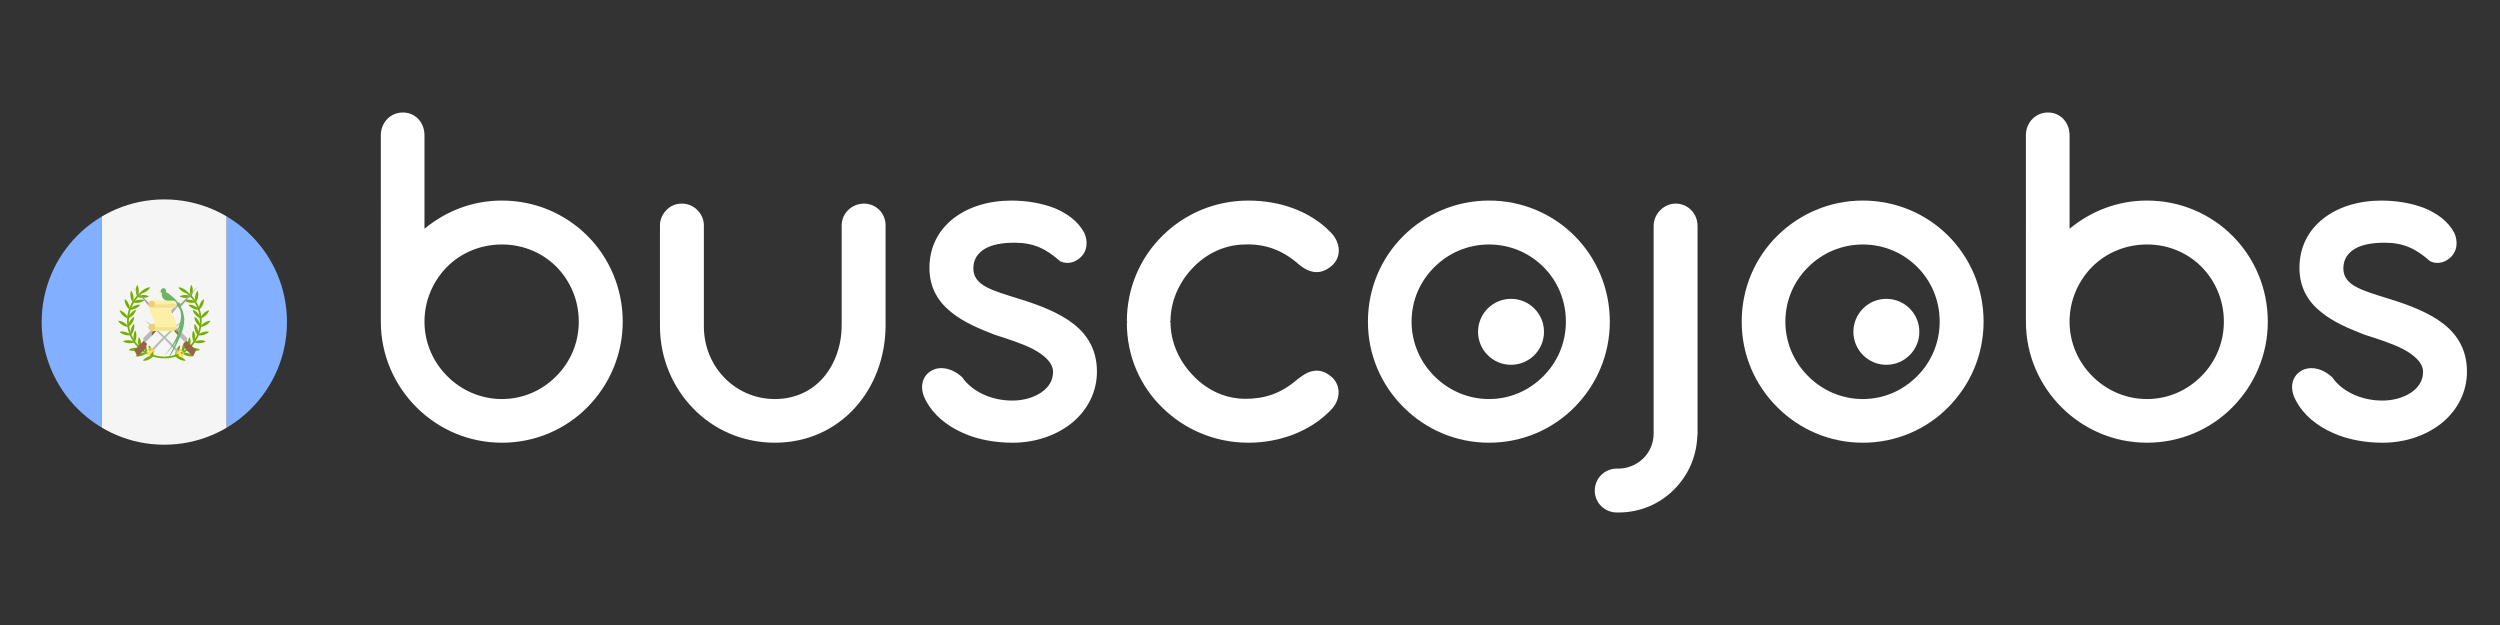 <?xml version="1.0" encoding="UTF-8" standalone="no"?>
<!-- Generator: Adobe Illustrator 17.0.0, SVG Export Plug-In . SVG Version: 6.00 Build 0)  -->

<svg
   xmlns:dc="http://purl.org/dc/elements/1.1/"
   xmlns:cc="http://creativecommons.org/ns#"
   xmlns:rdf="http://www.w3.org/1999/02/22-rdf-syntax-ns#"
   xmlns:svg="http://www.w3.org/2000/svg"
   xmlns="http://www.w3.org/2000/svg"
   xmlns:xlink="http://www.w3.org/1999/xlink"
   xmlns:sodipodi="http://sodipodi.sourceforge.net/DTD/sodipodi-0.dtd"
   xmlns:inkscape="http://www.inkscape.org/namespaces/inkscape"
   version="1.1"
   x="0px"
   y="0px"
   width="300px"
   height="75px"
   viewBox="0 0 300 75"
   enable-background="new 0 0 300 75"
   xml:space="preserve"
   id="svg266"
   sodipodi:docname="gt-white.svg"
   inkscape:version="0.92.4 5da689c313, 2019-01-14"><rect x="0" y="0" width="300" height="75" fill="#333333" stroke="none"/><defs
   id="defs270" /><sodipodi:namedview
   pagecolor="#ffffff"
   bordercolor="#666666"
   borderopacity="1"
   objecttolerance="10"
   gridtolerance="10"
   guidetolerance="10"
   inkscape:pageopacity="0"
   inkscape:pageshadow="2"
   inkscape:window-width="1366"
   inkscape:window-height="739"
   id="namedview268"
   showgrid="false"
   inkscape:zoom="1.36"
   inkscape:cx="150"
   inkscape:cy="37.5"
   inkscape:window-x="235"
   inkscape:window-y="0"
   inkscape:window-maximized="1"
   inkscape:current-layer="svg266" />
<g
   id="Capa_1">
	<g
   id="Guatemala">
		<g
   id="g22">
			<linearGradient
   id="SVGID_1_"
   gradientUnits="userSpaceOnUse"
   x1="179.62"
   y1="60.066"
   x2="222.59"
   y2="17.096">
				<stop
   offset="0"
   style="stop-color:#FF6500"
   id="stop2" />
				<stop
   offset="0.3"
   style="stop-color:#FF8000"
   id="stop4" />
				<stop
   offset="1"
   style="stop-color:#FFAA00"
   id="stop6" />
			</linearGradient>
			<path
   fill="url(#SVGID_1_)"
   d="M164.151,38.597c0-4.02,1.614-7.675,4.264-10.295c2.65-2.619,6.274-4.234,10.264-4.234     c4.02,0,7.645,1.614,10.264,4.234s4.234,6.274,4.234,10.295s-1.614,7.614-4.234,10.264c-2.619,2.65-6.244,4.264-10.264,4.264     c-3.99,0-7.614-1.614-10.264-4.264C165.765,46.21,164.151,42.617,164.151,38.597z M169.389,38.597     c0,2.528,1.035,4.843,2.711,6.518c1.675,1.705,4.02,2.771,6.579,2.771c2.589,0,4.873-1.066,6.548-2.771     c1.675-1.675,2.681-3.99,2.681-6.518c0-2.559-1.005-4.873-2.681-6.548c-1.675-1.675-3.959-2.711-6.548-2.711     c-2.559,0-4.873,1.036-6.548,2.711C170.425,33.723,169.389,36.038,169.389,38.597z M191.372,58.881c0-1.492,1.188-2.65,2.65-2.65     h0.213c1.127,0,2.223-0.488,2.985-1.249c0.761-0.761,1.218-1.797,1.218-2.985V27.114c0-0.731,0.304-1.401,0.792-1.889     c0.487-0.487,1.127-0.792,1.858-0.792c1.462,0,2.619,1.188,2.619,2.68v24.883c0,0.152,0,0.244-0.03,0.335     c-0.091,2.558-1.158,4.812-2.863,6.487s-4.02,2.68-6.579,2.68h-0.213C192.56,61.5,191.372,60.343,191.372,58.881z      M209.004,38.597c0-4.02,1.614-7.675,4.264-10.295c2.65-2.619,6.274-4.234,10.264-4.234c4.02,0,7.645,1.614,10.264,4.234     s4.234,6.274,4.234,10.295s-1.614,7.614-4.234,10.264c-2.619,2.65-6.244,4.264-10.264,4.264c-3.99,0-7.614-1.614-10.264-4.264     C210.618,46.21,209.004,42.617,209.004,38.597z M214.243,38.597c0,2.528,1.035,4.843,2.711,6.518     c1.675,1.705,4.02,2.771,6.579,2.771c2.589,0,4.873-1.066,6.548-2.771c1.675-1.675,2.681-3.99,2.681-6.518     c0-2.559-1.005-4.873-2.681-6.548c-1.675-1.675-3.959-2.711-6.548-2.711c-2.559,0-4.873,1.036-6.548,2.711     C215.278,33.723,214.243,36.038,214.243,38.597z"
   id="path9"
   style="fill:#ffffff;fill-opacity:1" />
			<linearGradient
   id="SVGID_2_"
   gradientUnits="userSpaceOnUse"
   x1="101.7"
   y1="100.597"
   x2="234.601"
   y2="-32.304">
				<stop
   offset="0"
   style="stop-color:#1A344E"
   id="stop11" />
				<stop
   offset="1"
   style="stop-color:#356AA0"
   id="stop13" />
			</linearGradient>
			<path
   fill="url(#SVGID_2_)"
   d="M45.699,16.241c0-1.553,1.157-2.741,2.65-2.741c1.493,0,2.589,1.188,2.589,2.741v11.208     c2.559-2.102,5.726-3.381,9.29-3.381c4.02,0,7.645,1.614,10.264,4.234s4.234,6.274,4.234,10.295c0,3.99-1.614,7.614-4.234,10.264     c-2.619,2.65-6.244,4.264-10.264,4.264c-3.99,0-7.614-1.614-10.264-4.264c-2.65-2.65-4.264-6.274-4.264-10.264V16.241z      M50.937,38.597c0,2.528,1.036,4.843,2.711,6.518c1.675,1.705,4.02,2.771,6.579,2.771c2.589,0,4.873-1.066,6.548-2.771     c1.675-1.675,2.68-3.99,2.68-6.518c0-2.559-1.005-4.873-2.68-6.579c-1.675-1.675-3.959-2.681-6.548-2.681     c-2.559,0-4.904,1.005-6.579,2.681C51.973,33.723,50.937,36.038,50.937,38.597z M79.194,27.053c0-0.731,0.305-1.37,0.792-1.858     c0.457-0.488,1.097-0.761,1.827-0.761c0.731,0,1.371,0.274,1.858,0.761c0.488,0.487,0.792,1.127,0.792,1.858v12.092     c0,2.406,0.913,4.569,2.436,6.152c1.523,1.584,3.655,2.589,6.092,2.589c2.437,0,4.477-1.005,5.848-2.619s2.162-3.837,2.162-6.274     V27.053c0-1.462,1.218-2.619,2.68-2.619c1.462,0,2.589,1.157,2.589,2.619v11.939c0,3.899-1.37,7.432-3.715,9.99     c-2.345,2.558-5.665,4.142-9.564,4.142c-3.868,0-7.34-1.553-9.807-4.112c-2.467-2.528-3.99-6.031-3.99-9.899V27.053z      M111.076,48.008c-0.823-1.553-0.366-2.863,0.609-3.472c0.944-0.609,2.437-0.488,3.777,0.731c1.097,1.614,3.35,2.802,6.031,2.802     c1.249,0,2.498-0.335,3.411-0.944c0.914-0.609,1.462-1.432,1.462-2.498c0-1.097-1.036-2.01-2.406-2.741     c-1.37-0.7-3.137-1.249-4.569-1.705c-1.797-0.7-3.746-1.492-5.269-2.741c-1.523-1.218-2.589-2.893-2.589-5.299     c0-2.558,1.127-4.568,2.893-5.939c1.767-1.37,4.203-2.132,6.914-2.132c1.736,0,3.563,0.274,5.147,0.883     c1.584,0.64,2.893,1.614,3.624,2.985c0.488,1.066,0.305,2.162-0.304,2.802c-0.64,0.701-1.645,1.066-2.589,0.609     c-1.705-1.493-3.137-2.224-5.483-2.224c-1.431,0-2.65,0.213-3.502,0.701c-0.883,0.518-1.432,1.279-1.432,2.376     c0,1.066,0.609,1.736,1.584,2.254s2.345,0.914,3.898,1.401c2.467,0.761,4.843,1.675,6.548,3.015     c1.705,1.34,2.802,3.168,2.802,5.726c0,2.406-1.097,4.538-2.893,6.061c-1.827,1.523-4.386,2.467-7.219,2.467     c-1.979,0-4.142-0.335-6-1.188C113.665,51.114,112.02,49.835,111.076,48.008z M157.487,44.536c0.701-0.152,1.462-0.031,2.315,0.7     c1.127,1.005,1.127,2.741-0.122,3.99c-2.436,2.528-6.092,3.899-9.868,3.899c-4.02,0-7.645-1.584-10.295-4.173     c-2.68-2.589-4.294-6.183-4.294-10.203l0.061-0.121l-0.061-0.061c0-4.02,1.614-7.675,4.294-10.295     c2.65-2.619,6.274-4.203,10.295-4.203c3.807,0,7.432,1.279,9.868,3.807c1.249,1.249,1.31,3.015,0.122,4.02     c-0.853,0.731-1.614,0.853-2.315,0.7c-0.731-0.152-1.34-0.609-1.858-1.066c-1.919-1.614-3.959-2.284-6.274-2.193     c-2.467,0.031-4.69,1.158-6.274,2.863c-1.614,1.705-2.619,3.99-2.619,6.305l-0.061,0.061c0,0.031,0.031,0.091,0.061,0.091     c0,2.315,0.975,4.569,2.589,6.274c1.584,1.736,3.777,2.894,6.304,2.924c2.315,0.031,4.325-0.609,6.274-2.284     C156.147,45.175,156.756,44.688,157.487,44.536z M243.109,16.241c0-1.553,1.157-2.741,2.65-2.741     c1.493,0,2.589,1.188,2.589,2.741v11.208c2.559-2.102,5.726-3.381,9.29-3.381c4.02,0,7.645,1.614,10.264,4.234     s4.234,6.274,4.234,10.295c0,3.99-1.614,7.614-4.234,10.264c-2.619,2.65-6.244,4.264-10.264,4.264     c-3.99,0-7.614-1.614-10.264-4.264c-2.65-2.65-4.264-6.274-4.264-10.264V16.241z M248.347,38.597     c0,2.528,1.036,4.843,2.711,6.518c1.675,1.705,4.02,2.771,6.579,2.771c2.589,0,4.873-1.066,6.548-2.771     c1.675-1.675,2.68-3.99,2.68-6.518c0-2.559-1.005-4.873-2.68-6.579c-1.675-1.675-3.959-2.681-6.548-2.681     c-2.559,0-4.904,1.005-6.579,2.681C249.383,33.723,248.347,36.038,248.347,38.597z M275.477,48.008     c-0.823-1.553-0.366-2.863,0.609-3.472c0.944-0.609,2.437-0.488,3.777,0.731c1.097,1.614,3.35,2.802,6.031,2.802     c1.249,0,2.497-0.335,3.411-0.944c0.914-0.609,1.462-1.432,1.462-2.498c0-1.097-1.036-2.01-2.406-2.741     c-1.37-0.7-3.137-1.249-4.569-1.705c-1.797-0.7-3.746-1.492-5.269-2.741c-1.523-1.218-2.589-2.893-2.589-5.299     c0-2.558,1.127-4.568,2.893-5.939c1.767-1.37,4.203-2.132,6.914-2.132c1.736,0,3.563,0.274,5.147,0.883     c1.584,0.64,2.893,1.614,3.624,2.985c0.488,1.066,0.305,2.162-0.304,2.802c-0.64,0.701-1.645,1.066-2.589,0.609     c-1.705-1.493-3.137-2.224-5.483-2.224c-1.431,0-2.65,0.213-3.502,0.701c-0.883,0.518-1.432,1.279-1.432,2.376     c0,1.066,0.609,1.736,1.584,2.254c0.975,0.518,2.345,0.914,3.898,1.401c2.467,0.761,4.843,1.675,6.548,3.015     c1.706,1.34,2.802,3.168,2.802,5.726c0,2.406-1.096,4.538-2.893,6.061c-1.827,1.523-4.386,2.467-7.219,2.467     c-1.979,0-4.142-0.335-6-1.188C278.066,51.114,276.421,49.835,275.477,48.008z"
   id="path16"
   style="fill:#ffffff;fill-opacity:1" />
			<circle
   fill="#356AA0"
   cx="181.323"
   cy="39.818"
   r="3.957"
   id="circle18"
   style="fill:#ffffff;fill-opacity:1" />
			<circle
   fill="#356AA0"
   cx="226.364"
   cy="39.818"
   r="3.957"
   id="circle20"
   style="fill:#ffffff;fill-opacity:1" />
		</g>
		<g
   id="g176">
			<defs
   id="defs25">
				<circle
   id="SVGID_3_"
   cx="19.718"
   cy="38.647"
   r="14.718" />
			</defs>
			<clipPath
   id="SVGID_4_">
				<use
   xlink:href="#SVGID_3_"
   overflow="visible"
   id="use27" />
			</clipPath>
			<g
   clip-path="url(#SVGID_4_)"
   id="g174">
				<path
   fill="#82AFFF"
   d="M12.23,53.364H-1.971c-0.428,0-0.775-0.347-0.775-0.775V24.704c0-0.428,0.347-0.775,0.775-0.775H12.23      V53.364z"
   id="path30" />
				<rect
   x="12.23"
   y="23.929"
   fill="#F5F5F5"
   width="14.976"
   height="29.436"
   id="rect32" />
				<path
   fill="#82AFFF"
   d="M41.407,53.364H27.206V23.929h14.201c0.428,0,0.775,0.347,0.775,0.775V52.59      C42.182,53.018,41.835,53.364,41.407,53.364z"
   id="path34" />
				<polygon
   fill="#FFC855"
   points="19.523,34.795 19.078,35.018 19.487,35.186     "
   id="polygon36" />
				<g
   id="g126">
					<path
   fill="#73AF00"
   d="M19.718,43.004c-2.469,0-4.477-2.009-4.477-4.477c0-1.534,0.772-2.944,2.065-3.772l0.115,0.18       c-1.231,0.789-1.967,2.132-1.967,3.593c0,2.351,1.913,4.264,4.264,4.264L19.718,43.004L19.718,43.004z"
   id="path38" />
					<path
   fill="#73AF00"
   d="M17.156,43.283c0.171,0.035,0.434-0.01,0.704-0.136c0.27-0.126,0.474-0.299,0.557-0.451       c-0.171-0.035-0.434,0.01-0.704,0.136C17.442,42.958,17.239,43.13,17.156,43.283z"
   id="path40" />
					<path
   fill="#73AF00"
   d="M18.417,42.696c0.035-0.171-0.01-0.434-0.136-0.704c-0.126-0.27-0.299-0.474-0.451-0.557       c-0.035,0.171,0.01,0.434,0.136,0.704C18.091,42.409,18.264,42.612,18.417,42.696z"
   id="path42" />
					<path
   fill="#73AF00"
   d="M16.264,42.736c0.164,0.059,0.431,0.054,0.716-0.031c0.286-0.085,0.513-0.226,0.617-0.365       c-0.164-0.059-0.431-0.054-0.716,0.031C16.595,42.456,16.368,42.596,16.264,42.736z"
   id="path44" />
					<path
   fill="#73AF00"
   d="M17.597,42.339c0.059-0.164,0.054-0.431-0.031-0.716c-0.085-0.286-0.226-0.513-0.365-0.617       c-0.059,0.164-0.054,0.431,0.031,0.716C17.318,42.008,17.458,42.235,17.597,42.339z"
   id="path46" />
					<path
   fill="#73AF00"
   d="M15.439,41.989c0.15,0.088,0.414,0.13,0.71,0.098c0.297-0.032,0.545-0.13,0.673-0.248       c-0.15-0.088-0.414-0.13-0.71-0.098C15.815,41.773,15.566,41.871,15.439,41.989z"
   id="path48" />
					<path
   fill="#73AF00"
   d="M16.822,41.839c0.088-0.15,0.13-0.414,0.098-0.71s-0.13-0.545-0.248-0.673       c-0.088,0.15-0.13,0.414-0.098,0.71C16.606,41.462,16.704,41.711,16.822,41.839z"
   id="path50" />
					<path
   fill="#73AF00"
   d="M14.756,40.958c0.132,0.113,0.384,0.201,0.682,0.222c0.297,0.021,0.559-0.031,0.706-0.125       c-0.132-0.113-0.384-0.201-0.682-0.222C15.165,40.812,14.903,40.864,14.756,40.958z"
   id="path52" />
					<path
   fill="#73AF00"
   d="M16.144,41.055c0.113-0.132,0.201-0.384,0.222-0.682c0.021-0.297-0.031-0.559-0.125-0.706       c-0.113,0.132-0.201,0.384-0.222,0.682C15.999,40.647,16.051,40.908,16.144,41.055z"
   id="path54" />
					<path
   fill="#73AF00"
   d="M14.357,39.822c0.106,0.138,0.333,0.278,0.62,0.361s0.553,0.087,0.717,0.026       c-0.106-0.138-0.333-0.278-0.62-0.361S14.52,39.762,14.357,39.822z"
   id="path56" />
					<path
   fill="#73AF00"
   d="M15.694,40.209c0.138-0.106,0.278-0.333,0.361-0.62c0.083-0.287,0.087-0.553,0.026-0.717       c-0.138,0.106-0.278,0.333-0.361,0.62C15.637,39.779,15.633,40.046,15.694,40.209z"
   id="path58" />
					<path
   fill="#73AF00"
   d="M14.188,38.496c0.067,0.161,0.251,0.354,0.506,0.508c0.256,0.154,0.512,0.226,0.686,0.21       c-0.067-0.161-0.251-0.354-0.506-0.508C14.619,38.552,14.362,38.48,14.188,38.496z"
   id="path60" />
					<path
   fill="#73AF00"
   d="M15.38,39.214c0.161-0.067,0.354-0.251,0.508-0.506c0.154-0.256,0.226-0.512,0.21-0.686       c-0.161,0.067-0.354,0.251-0.508,0.506C15.436,38.784,15.364,39.041,15.38,39.214z"
   id="path62" />
					<path
   fill="#73AF00"
   d="M14.348,37.244c0.031,0.171,0.171,0.399,0.389,0.603c0.218,0.204,0.454,0.329,0.626,0.349       c-0.031-0.171-0.171-0.399-0.389-0.603C14.757,37.389,14.521,37.265,14.348,37.244z"
   id="path64" />
					<path
   fill="#73AF00"
   d="M15.364,38.196c0.171-0.031,0.399-0.171,0.603-0.389c0.204-0.218,0.329-0.454,0.349-0.626       c-0.171,0.031-0.399,0.171-0.603,0.389C15.508,37.787,15.384,38.023,15.364,38.196z"
   id="path66" />
					<path
   fill="#73AF00"
   d="M14.977,35.89c-0.036,0.17,0.007,0.434,0.132,0.705s0.296,0.476,0.448,0.56       c0.036-0.17-0.007-0.434-0.132-0.705C15.301,36.179,15.13,35.974,14.977,35.89z"
   id="path68" />
					<path
   fill="#73AF00"
   d="M15.557,37.155c0.17,0.036,0.434-0.007,0.705-0.132c0.271-0.124,0.476-0.296,0.56-0.448       c-0.17-0.036-0.434,0.007-0.705,0.132S15.641,37.002,15.557,37.155z"
   id="path70" />
					<path
   fill="#73AF00"
   d="M15.729,34.887c-0.08,0.154-0.109,0.42-0.063,0.714c0.047,0.295,0.157,0.538,0.281,0.66       c0.08-0.154,0.109-0.42,0.063-0.714C15.964,35.252,15.854,35.009,15.729,34.887z"
   id="path72" />
					<path
   fill="#73AF00"
   d="M15.948,36.261c0.154,0.08,0.42,0.109,0.714,0.063c0.295-0.047,0.538-0.157,0.66-0.281       c-0.154-0.08-0.42-0.109-0.714-0.063C16.313,36.027,16.07,36.136,15.948,36.261z"
   id="path74" />
					<path
   fill="#73AF00"
   d="M16.467,34.188c-0.102,0.141-0.17,0.399-0.167,0.697c0.003,0.298,0.076,0.555,0.181,0.694       c0.102-0.141,0.17-0.399,0.167-0.697C16.645,34.584,16.572,34.327,16.467,34.188z"
   id="path76" />
					<path
   fill="#73AF00"
   d="M16.48,35.58c0.141,0.102,0.399,0.17,0.697,0.167c0.298-0.003,0.555-0.076,0.694-0.181       c-0.141-0.102-0.399-0.17-0.697-0.167C16.876,35.402,16.619,35.475,16.48,35.58z"
   id="path78" />
					<path
   fill="#73AF00"
   d="M16.838,35.214c0.173,0.014,0.429-0.062,0.683-0.22c0.253-0.157,0.435-0.353,0.499-0.515       c-0.173-0.014-0.429,0.062-0.683,0.22C17.084,34.856,16.903,35.052,16.838,35.214z"
   id="path80" />
					<path
   fill="#73AF00"
   d="M19.718,43.004V42.79c2.351,0,4.264-1.913,4.264-4.264c0-1.461-0.735-2.804-1.967-3.593l0.115-0.18       c1.293,0.828,2.065,2.239,2.065,3.772C24.195,40.995,22.187,43.004,19.718,43.004z"
   id="path82" />
					<path
   fill="#73AF00"
   d="M22.28,43.283c-0.171,0.035-0.434-0.01-0.704-0.136c-0.27-0.126-0.474-0.299-0.557-0.451       c0.171-0.035,0.434,0.01,0.704,0.136C21.994,42.958,22.197,43.13,22.28,43.283z"
   id="path84" />
					<path
   fill="#73AF00"
   d="M21.019,42.696c-0.035-0.171,0.01-0.434,0.136-0.704c0.126-0.27,0.299-0.474,0.451-0.557       c0.035,0.171-0.01,0.434-0.136,0.704C21.345,42.409,21.172,42.612,21.019,42.696z"
   id="path86" />
					<path
   fill="#73AF00"
   d="M23.172,42.736c-0.164,0.059-0.431,0.054-0.716-0.031c-0.286-0.085-0.513-0.226-0.617-0.365       c0.164-0.059,0.431-0.054,0.716,0.031C22.841,42.456,23.068,42.596,23.172,42.736z"
   id="path88" />
					<path
   fill="#73AF00"
   d="M21.838,42.339c-0.059-0.164-0.054-0.431,0.031-0.716c0.085-0.286,0.226-0.513,0.365-0.617       c0.059,0.164,0.054,0.431-0.031,0.716C22.118,42.008,21.978,42.235,21.838,42.339z"
   id="path90" />
					<path
   fill="#73AF00"
   d="M23.997,41.989c-0.15,0.088-0.414,0.13-0.71,0.098s-0.545-0.13-0.673-0.248       c0.15-0.088,0.414-0.13,0.71-0.098C23.621,41.773,23.87,41.871,23.997,41.989z"
   id="path92" />
					<path
   fill="#73AF00"
   d="M22.614,41.839c-0.088-0.15-0.13-0.414-0.098-0.71s0.13-0.545,0.248-0.673       c0.088,0.15,0.13,0.414,0.098,0.71C22.83,41.462,22.732,41.711,22.614,41.839z"
   id="path94" />
					<path
   fill="#73AF00"
   d="M24.68,40.958c-0.132,0.113-0.384,0.201-0.682,0.222c-0.297,0.021-0.559-0.031-0.706-0.125       c0.132-0.113,0.384-0.201,0.682-0.222C24.271,40.812,24.533,40.864,24.68,40.958z"
   id="path96" />
					<path
   fill="#73AF00"
   d="M23.292,41.055c-0.113-0.132-0.201-0.384-0.222-0.682c-0.021-0.297,0.031-0.559,0.125-0.706       c0.113,0.132,0.201,0.384,0.222,0.682C23.437,40.647,23.385,40.908,23.292,41.055z"
   id="path98" />
					<path
   fill="#73AF00"
   d="M25.079,39.822c-0.106,0.138-0.333,0.278-0.62,0.361c-0.286,0.083-0.553,0.087-0.717,0.026       c0.106-0.138,0.333-0.278,0.62-0.361S24.916,39.762,25.079,39.822z"
   id="path100" />
					<path
   fill="#73AF00"
   d="M23.742,40.209c-0.138-0.106-0.278-0.333-0.361-0.62c-0.083-0.287-0.087-0.553-0.026-0.717       c0.138,0.106,0.278,0.333,0.361,0.62C23.799,39.779,23.803,40.046,23.742,40.209z"
   id="path102" />
					<path
   fill="#73AF00"
   d="M25.248,38.496c-0.067,0.161-0.251,0.354-0.506,0.508c-0.256,0.154-0.512,0.226-0.686,0.21       c0.067-0.161,0.251-0.354,0.506-0.508C24.817,38.552,25.074,38.48,25.248,38.496z"
   id="path104" />
					<path
   fill="#73AF00"
   d="M24.056,39.214c-0.161-0.067-0.354-0.251-0.508-0.506c-0.154-0.256-0.226-0.512-0.21-0.686       c0.161,0.067,0.354,0.251,0.508,0.506C24,38.784,24.072,39.041,24.056,39.214z"
   id="path106" />
					<path
   fill="#73AF00"
   d="M25.088,37.244c-0.031,0.171-0.171,0.399-0.389,0.603s-0.454,0.329-0.626,0.349       c0.031-0.171,0.171-0.399,0.389-0.603S24.915,37.265,25.088,37.244z"
   id="path108" />
					<path
   fill="#73AF00"
   d="M24.072,38.196c-0.171-0.031-0.399-0.171-0.603-0.389c-0.204-0.218-0.329-0.454-0.349-0.626       c0.171,0.031,0.399,0.171,0.603,0.389C23.928,37.787,24.052,38.023,24.072,38.196z"
   id="path110" />
					<path
   fill="#73AF00"
   d="M24.459,35.89c0.036,0.17-0.007,0.434-0.132,0.705c-0.124,0.271-0.296,0.476-0.448,0.56       c-0.036-0.17,0.007-0.434,0.132-0.705C24.135,36.179,24.306,35.974,24.459,35.89z"
   id="path112" />
					<path
   fill="#73AF00"
   d="M23.879,37.155c-0.17,0.036-0.434-0.007-0.705-0.132c-0.271-0.124-0.476-0.296-0.56-0.448       c0.17-0.036,0.434,0.007,0.705,0.132C23.59,36.831,23.795,37.002,23.879,37.155z"
   id="path114" />
					<path
   fill="#73AF00"
   d="M23.707,34.887c0.08,0.154,0.109,0.42,0.063,0.714c-0.047,0.295-0.157,0.538-0.281,0.66       c-0.08-0.154-0.109-0.42-0.063-0.714S23.582,35.009,23.707,34.887z"
   id="path116" />
					<path
   fill="#73AF00"
   d="M23.488,36.261c-0.154,0.08-0.42,0.109-0.714,0.063c-0.295-0.047-0.538-0.157-0.66-0.281       c0.154-0.08,0.42-0.109,0.714-0.063C23.123,36.027,23.366,36.136,23.488,36.261z"
   id="path118" />
					<path
   fill="#73AF00"
   d="M22.969,34.188c0.102,0.141,0.17,0.399,0.167,0.697c-0.003,0.298-0.076,0.555-0.181,0.694       c-0.102-0.141-0.17-0.399-0.167-0.697C22.791,34.584,22.864,34.327,22.969,34.188z"
   id="path120" />
					<path
   fill="#73AF00"
   d="M22.956,35.58c-0.141,0.102-0.399,0.17-0.697,0.167s-0.555-0.076-0.694-0.181       c0.141-0.102,0.399-0.17,0.697-0.167C22.56,35.402,22.817,35.475,22.956,35.58z"
   id="path122" />
					<path
   fill="#73AF00"
   d="M22.598,35.214c-0.173,0.014-0.429-0.062-0.683-0.22c-0.253-0.157-0.435-0.353-0.499-0.515       c0.173-0.014,0.429,0.062,0.683,0.22C22.352,34.856,22.533,35.052,22.598,35.214z"
   id="path124" />
				</g>
				<path
   fill="#966446"
   d="M17.274,42.012l-0.776,0.776l-0.383-0.765l1.148-1.148l0.383,0.383l-0.111,0.332      C17.482,41.748,17.393,41.893,17.274,42.012z"
   id="path128" />
				<path
   fill="#B9B9B9"
   d="M21.473,36.282l-4.21,4.21c-0.106,0.106-0.106,0.277,0,0.383l0.191,0.191L18.22,40.3l3.061-3.444      l0.383-0.383L21.473,36.282z"
   id="path130" />
				<path
   fill="#966446"
   d="M18.299,39.839c-0.051,0.051-0.079,0.12-0.079,0.191v0.271l3.061-3.444L18.299,39.839z"
   id="path132" />
				<polygon
   fill="#A0A0A0"
   points="21.664,36.474 21.473,36.282 21.281,36.474 21.473,36.665 21.664,36.856 23.769,34.369     "
   id="polygon134" />
				<path
   fill="#966446"
   d="M22.375,42.012l0.776,0.776l0.383-0.765l-1.148-1.148l-0.383,0.383l0.111,0.332      C22.167,41.748,22.257,41.893,22.375,42.012z"
   id="path136" />
				<path
   fill="#B9B9B9"
   d="M18.177,36.282l4.21,4.21c0.106,0.106,0.106,0.277,0,0.383l-0.191,0.191L21.429,40.3l-3.061-3.444      l-0.383-0.383L18.177,36.282z"
   id="path138" />
				<path
   fill="#966446"
   d="M21.35,39.839c0.051,0.051,0.079,0.12,0.079,0.191v0.271l-3.061-3.444L21.35,39.839z"
   id="path140" />
				<polygon
   fill="#A0A0A0"
   points="17.985,36.474 18.177,36.282 18.368,36.474 18.177,36.665 17.985,36.856 15.88,34.369     "
   id="polygon142" />
				<path
   fill="#B9B9B9"
   d="M18.254,41.853l0.19,0.173c0.694-0.761,1.908-2.092,3.832-3.82      C22.276,38.207,20.682,39.191,18.254,41.853z"
   id="path144" />
				<path
   fill="#FFE15A"
   d="M17.716,42.634L17.716,42.634c-0.068-0.062-0.073-0.168-0.011-0.236l0.408-0.447      c0.062-0.068,0.168-0.073,0.236-0.011l0,0c0.068,0.062,0.073,0.168,0.011,0.236l-0.408,0.447      C17.89,42.691,17.784,42.696,17.716,42.634z"
   id="path146" />
				<path
   fill="#FFC855"
   d="M18.1,41.712l-0.11,0.049c-0.098,0.049-0.357,0.195-0.401,0.403c-0.021,0.099,0.009,0.195,0.085,0.286      c0.007-0.019,0.017-0.037,0.032-0.053l0.051-0.056c-0.035-0.05-0.053-0.1-0.043-0.15c0.028-0.13,0.202-0.246,0.311-0.304      l0.488,0.445l0.121-0.133L18.1,41.712z"
   id="path148" />
				<path
   fill="#B9B9B9"
   d="M21.393,42.063l-0.19,0.173c-0.694-0.761-1.908-2.092-3.832-3.82      C17.371,38.417,18.965,39.401,21.393,42.063z"
   id="path150" />
				<path
   fill="#FFE15A"
   d="M21.931,42.844L21.931,42.844c0.068-0.062,0.073-0.168,0.011-0.236l-0.408-0.447      c-0.062-0.068-0.168-0.073-0.236-0.011l0,0c-0.068,0.062-0.073,0.168-0.011,0.236l0.408,0.447      C21.757,42.902,21.863,42.906,21.931,42.844z"
   id="path152" />
				<path
   fill="#FFC855"
   d="M21.548,41.923l0.11,0.049c0.098,0.049,0.357,0.195,0.401,0.403c0.021,0.099-0.009,0.195-0.085,0.286      c-0.007-0.019-0.017-0.037-0.032-0.053l-0.051-0.056c0.035-0.05,0.053-0.1,0.043-0.15c-0.028-0.13-0.202-0.246-0.311-0.304      l-0.488,0.445l-0.121-0.133L21.548,41.923z"
   id="path154" />
				<path
   fill="#69B469"
   d="M19.908,35.021c0.015-0.037,0.024-0.077,0.024-0.12c0-0.177-0.143-0.32-0.32-0.32      c-0.177,0-0.32,0.143-0.32,0.32c0,0.105,0.052,0.198,0.13,0.256c-0.116,0.929,0.8,1,1.149,1.13      c0.529,0.197,1.194,0.596,1.152,1.71c-0.041,1.083-0.725,2.128-0.725,2.128l0.569-0.773c-0.208,0.879-0.693,1.999-1.848,3.331      c0,0,0.789-0.772,1.448-1.768c-0.485,1.14-1.022,2.194-1.022,2.194s0.951-1.235,1.719-3.371      C22.795,37.149,20.835,35.593,19.908,35.021z"
   id="path156" />
				<rect
   x="18.226"
   y="38.846"
   fill="#F4E08F"
   width="0.853"
   height="0.426"
   id="rect158" />
				<g
   id="g164">
					<circle
   fill="#ECD077"
   cx="18.226"
   cy="39.272"
   r="0.426"
   id="circle160" />
					<circle
   fill="#ECD077"
   cx="18.226"
   cy="36.501"
   r="0.426"
   id="circle162" />
				</g>
				<path
   fill="#FCF0A8"
   d="M20.784,36.927c0.236,0,0.426-0.191,0.426-0.426s-0.191-0.426-0.426-0.426h-2.558      c0.236,0,0.426,0.191,0.426,0.426s-0.191,0.426-0.426,0.426s-0.426-0.191-0.426-0.426c0,0.716,0.599,1.581,0.792,2.345      c0,0,0.061,0.191,0.061,0.426c0,0.236-0.191,0.426-0.426,0.426h2.558c0.236,0,0.426-0.191,0.426-0.426      c0-0.716-0.599-1.581-0.792-2.345L20.784,36.927L20.784,36.927z"
   id="path166" />
				<g
   id="g172">
					<path
   fill="#F4E08F"
   d="M18.652,36.501c0,0.236-0.191,0.426-0.426,0.426h2.558c0.236,0,0.426-0.191,0.426-0.426H18.652z"
   id="path168" />
					<path
   fill="#F4E08F"
   d="M18.652,39.273c0,0.236-0.191,0.426-0.426,0.426h2.558c0.236,0,0.426-0.191,0.426-0.426H18.652z"
   id="path170" />
				</g>
			</g>
		</g>
	</g>
</g>
<g
   id="Capa_2"
   display="none">
	
		<linearGradient
   id="SVGID_5_"
   gradientUnits="userSpaceOnUse"
   x1="290.708"
   y1="-245.965"
   x2="290.708"
   y2="-216.529"
   gradientTransform="matrix(1 0 0 -1 -270.99 -192.6)">
		<stop
   offset="0.005"
   style="stop-color:#000000;stop-opacity:0"
   id="stop180" />
		<stop
   offset="0.853"
   style="stop-color:#000000;stop-opacity:0.2"
   id="stop182" />
		<stop
   offset="1"
   style="stop-color:#000000;stop-opacity:0.4"
   id="stop184" />
	</linearGradient>
	<circle
   display="inline"
   fill="url(#SVGID_5_)"
   cx="19.718"
   cy="38.647"
   r="14.718"
   id="circle187" />
	<g
   display="inline"
   id="g263">
		<polygon
   fill="#ED1C00"
   points="8.379,24.663 22.301,28.226 36.224,31.79 35.542,25.712 18.423,10.38   "
   id="polygon189" />
		<g
   id="g221">
			<defs
   id="defs192">
				<polygon
   id="SVGID_6_"
   points="8.379,24.664 22.301,28.227 36.224,31.79 35.542,25.712 18.423,10.38     " />
			</defs>
			<clipPath
   id="SVGID_7_">
				<use
   xlink:href="#SVGID_6_"
   overflow="visible"
   id="use194" />
			</clipPath>
			<g
   clip-path="url(#SVGID_7_)"
   id="g213">
				<g
   id="g211">
					<defs
   id="defs198">
						
							<rect
   id="SVGID_8_"
   x="9.954"
   y="12.154"
   transform="matrix(-0.969 -0.248 0.248 -0.969 42.854 46.032)"
   width="28.743"
   height="16.328" />
					</defs>
					<clipPath
   id="SVGID_9_">
						<use
   xlink:href="#SVGID_8_"
   overflow="visible"
   id="use200" />
					</clipPath>
					<g
   clip-path="url(#SVGID_9_)"
   id="g209">
						<defs
   id="defs204">
							<polygon
   id="SVGID_10_"
   points="18.423,10.38 8.379,24.664 22.301,28.227 36.224,31.79 35.542,25.712        " />
						</defs>
						<clipPath
   id="SVGID_11_">
							<use
   xlink:href="#SVGID_10_"
   overflow="visible"
   id="use206" />
						</clipPath>
					</g>
				</g>
			</g>
			<g
   clip-path="url(#SVGID_7_)"
   id="g219">
				<g
   id="g217">
					<polygon
   fill="#A50300"
   points="18.423,10.38 35.541,25.712 35.077,31.769 22.533,28.484      "
   id="polygon215" />
				</g>
			</g>
		</g>
		<g
   id="g240">
			<defs
   id="defs224">
				<polygon
   id="SVGID_12_"
   points="36.001,29.289 23.396,26.063 9.775,22.577 7.192,23.7 6.467,26.534 6.098,27.977 7.823,30.203       21.444,33.689 34.05,36.915 36.633,35.792 37.002,34.349 37.727,31.515     " />
			</defs>
			<linearGradient
   id="SVGID_13_"
   gradientUnits="userSpaceOnUse"
   x1="6.098"
   y1="29.746"
   x2="37.727"
   y2="29.746">
				<stop
   offset="0"
   style="stop-color:#E6E6E6"
   id="stop226" />
				<stop
   offset="0.059"
   style="stop-color:#E8E8E8"
   id="stop228" />
				<stop
   offset="0.596"
   style="stop-color:#F9F9F9"
   id="stop230" />
				<stop
   offset="1"
   style="stop-color:#FFFFFF"
   id="stop232" />
			</linearGradient>
			<use
   xlink:href="#SVGID_12_"
   overflow="visible"
   fill="url(#SVGID_13_)"
   id="use235" />
			<clipPath
   id="SVGID_14_">
				<use
   xlink:href="#SVGID_12_"
   overflow="visible"
   id="use237" />
			</clipPath>
		</g>
		<polygon
   fill="#ED1C00"
   points="35.542,25.712 30.377,45.892 18.423,10.38   "
   id="polygon242" />
		<g
   id="g261">
			<defs
   id="defs245">
				<polygon
   id="SVGID_15_"
   points="26.586,43.317 27.216,40.853 29.405,39.556 31.869,40.187 33.165,42.375 32.535,44.839       30.347,46.136 27.882,45.505     " />
			</defs>
			<linearGradient
   id="SVGID_16_"
   gradientUnits="userSpaceOnUse"
   x1="26.586"
   y1="42.846"
   x2="33.166"
   y2="42.846">
				<stop
   offset="0"
   style="stop-color:#FFFFFF"
   id="stop247" />
				<stop
   offset="0.258"
   style="stop-color:#F9F9F9"
   id="stop249" />
				<stop
   offset="0.605"
   style="stop-color:#E8E8E8"
   id="stop251" />
				<stop
   offset="1"
   style="stop-color:#CCCCCC"
   id="stop253" />
			</linearGradient>
			<use
   xlink:href="#SVGID_15_"
   overflow="visible"
   fill="url(#SVGID_16_)"
   id="use256" />
			<clipPath
   id="SVGID_17_">
				<use
   xlink:href="#SVGID_15_"
   overflow="visible"
   id="use258" />
			</clipPath>
		</g>
	</g>
</g>
</svg>
